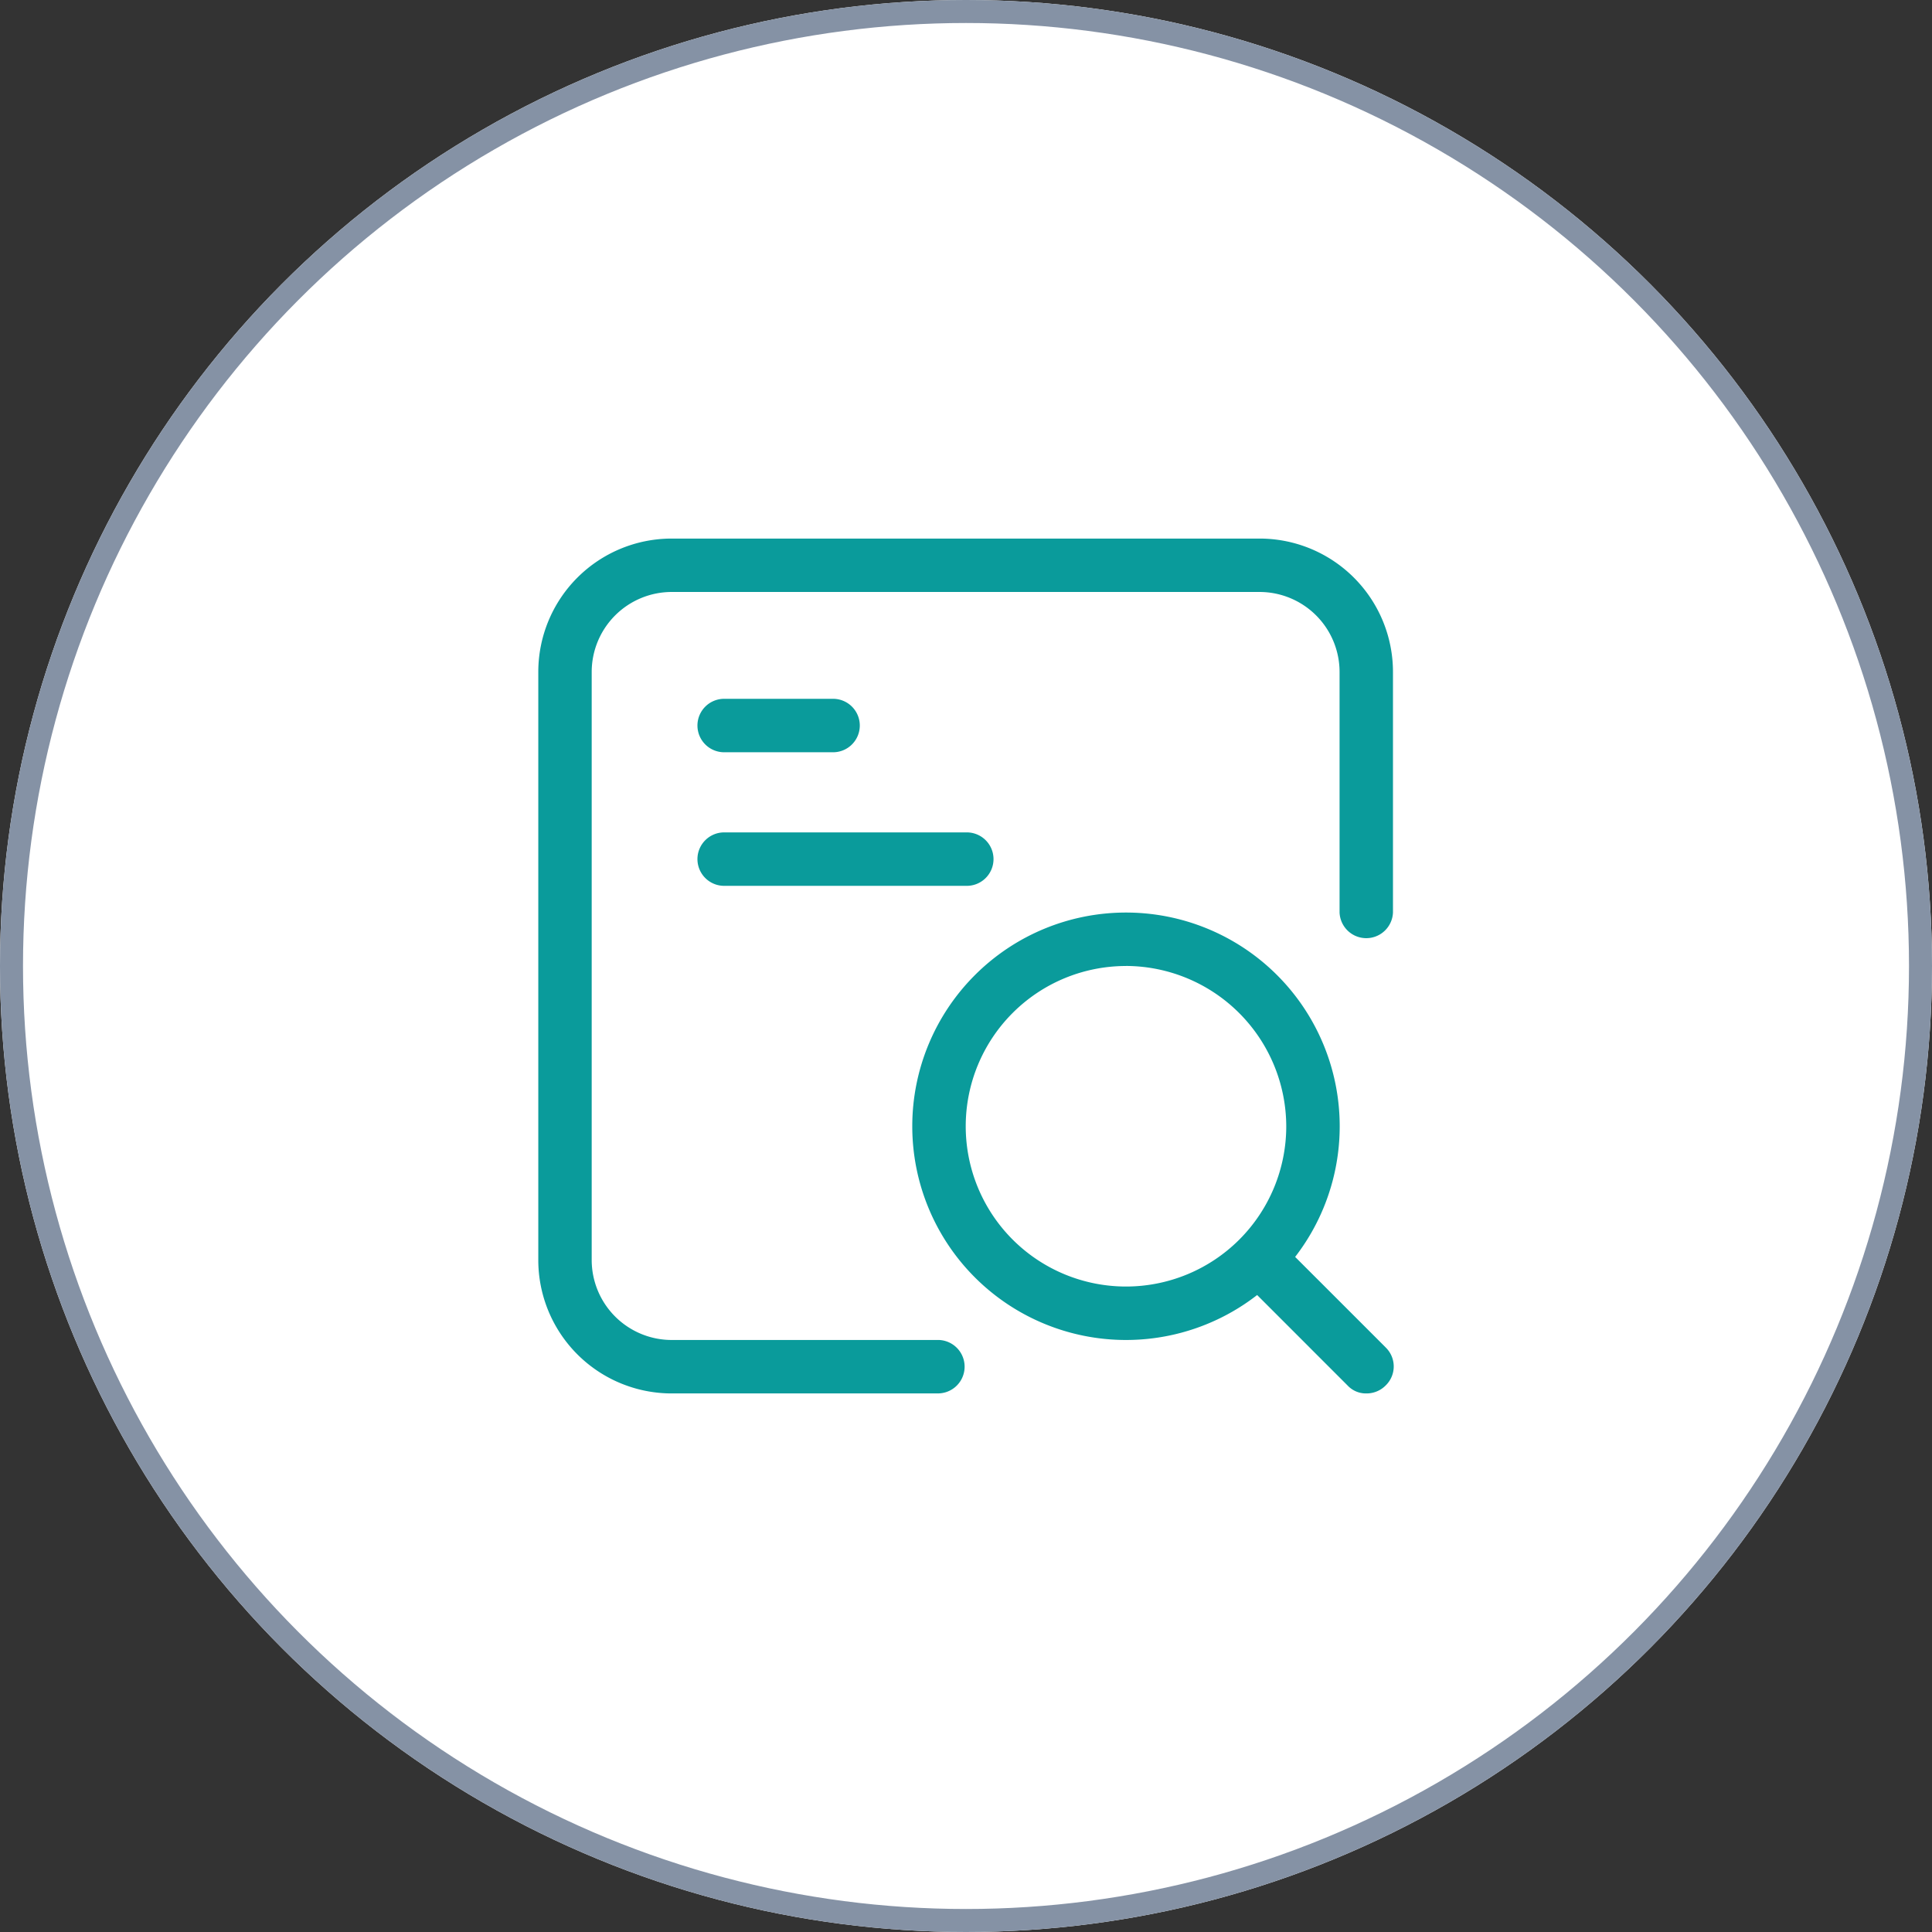 <svg viewBox="0 0 42 42" height="42" width="42" xmlns="http://www.w3.org/2000/svg">
  <rect x="0" y="0" width="42" height="42" fill="#333333" stroke="none"/>
  <g transform="translate(-240.557 -3462.556)" data-name="Group 68339" id="Group_68339">
    <g stroke-width="0.5" stroke="#8592a5" fill="#fff" transform="translate(240.557 3462.556)" data-name="Bildschirmfoto 2025-05-28 um 10.07.46" id="Bildschirmfoto_2025-05-28_um_10.07.46">
      <circle stroke="none" r="21" cy="21" cx="21"></circle>
      <circle fill="none" r="20.75" cy="21" cx="21"></circle>
    </g>
    <g transform="translate(252.259 3474.264)" data-name="Group 68397" id="Group_68397">
      <path fill="#0a9b9b" transform="translate(2.099 2.098)" d="M15.9,16.486a.545.545,0,0,1-.407-.174l-2.323-2.323A.583.583,0,0,1,14,13.164l2.323,2.323a.575.575,0,0,1,0,.825.583.583,0,0,1-.407.174Z" data-name="Path 111392" id="Path_111392"></path>
      <path fill="#0a9b9b" transform="translate(1.13 1.13)" d="M11.646,16.292a4.646,4.646,0,1,1,4.646-4.646A4.645,4.645,0,0,1,11.646,16.292Zm0-8.13a3.484,3.484,0,1,0,3.484,3.484A3.495,3.495,0,0,0,11.646,8.161Z" data-name="Path 111393" id="Path_111393"></path>
      <path fill="#0a9b9b" transform="translate(0.484 0.484)" d="M5.9,4.161H3.581A.581.581,0,1,1,3.581,3H5.9a.581.581,0,1,1,0,1.161Z" data-name="Path 111394" id="Path_111394"></path>
      <path fill="#0a9b9b" transform="translate(0.484 0.888)" d="M8.807,6.661H3.581a.581.581,0,1,1,0-1.161H8.807a.581.581,0,1,1,0,1.161Z" data-name="Path 111395" id="Path_111395"></path>
      <path fill="#0a9b9b" d="M8.711,18.584H2.9A2.9,2.9,0,0,1,0,15.68V2.9A2.9,2.9,0,0,1,2.9,0H15.68a2.9,2.9,0,0,1,2.9,2.9V8.13a.581.581,0,0,1-1.161,0V2.9A1.74,1.74,0,0,0,15.68,1.161H2.9A1.74,1.74,0,0,0,1.161,2.9V15.68A1.74,1.74,0,0,0,2.9,17.422H8.711a.581.581,0,0,1,0,1.161Z" data-name="Path 111396" id="Path_111396"></path>
    </g>
  </g>
</svg>
